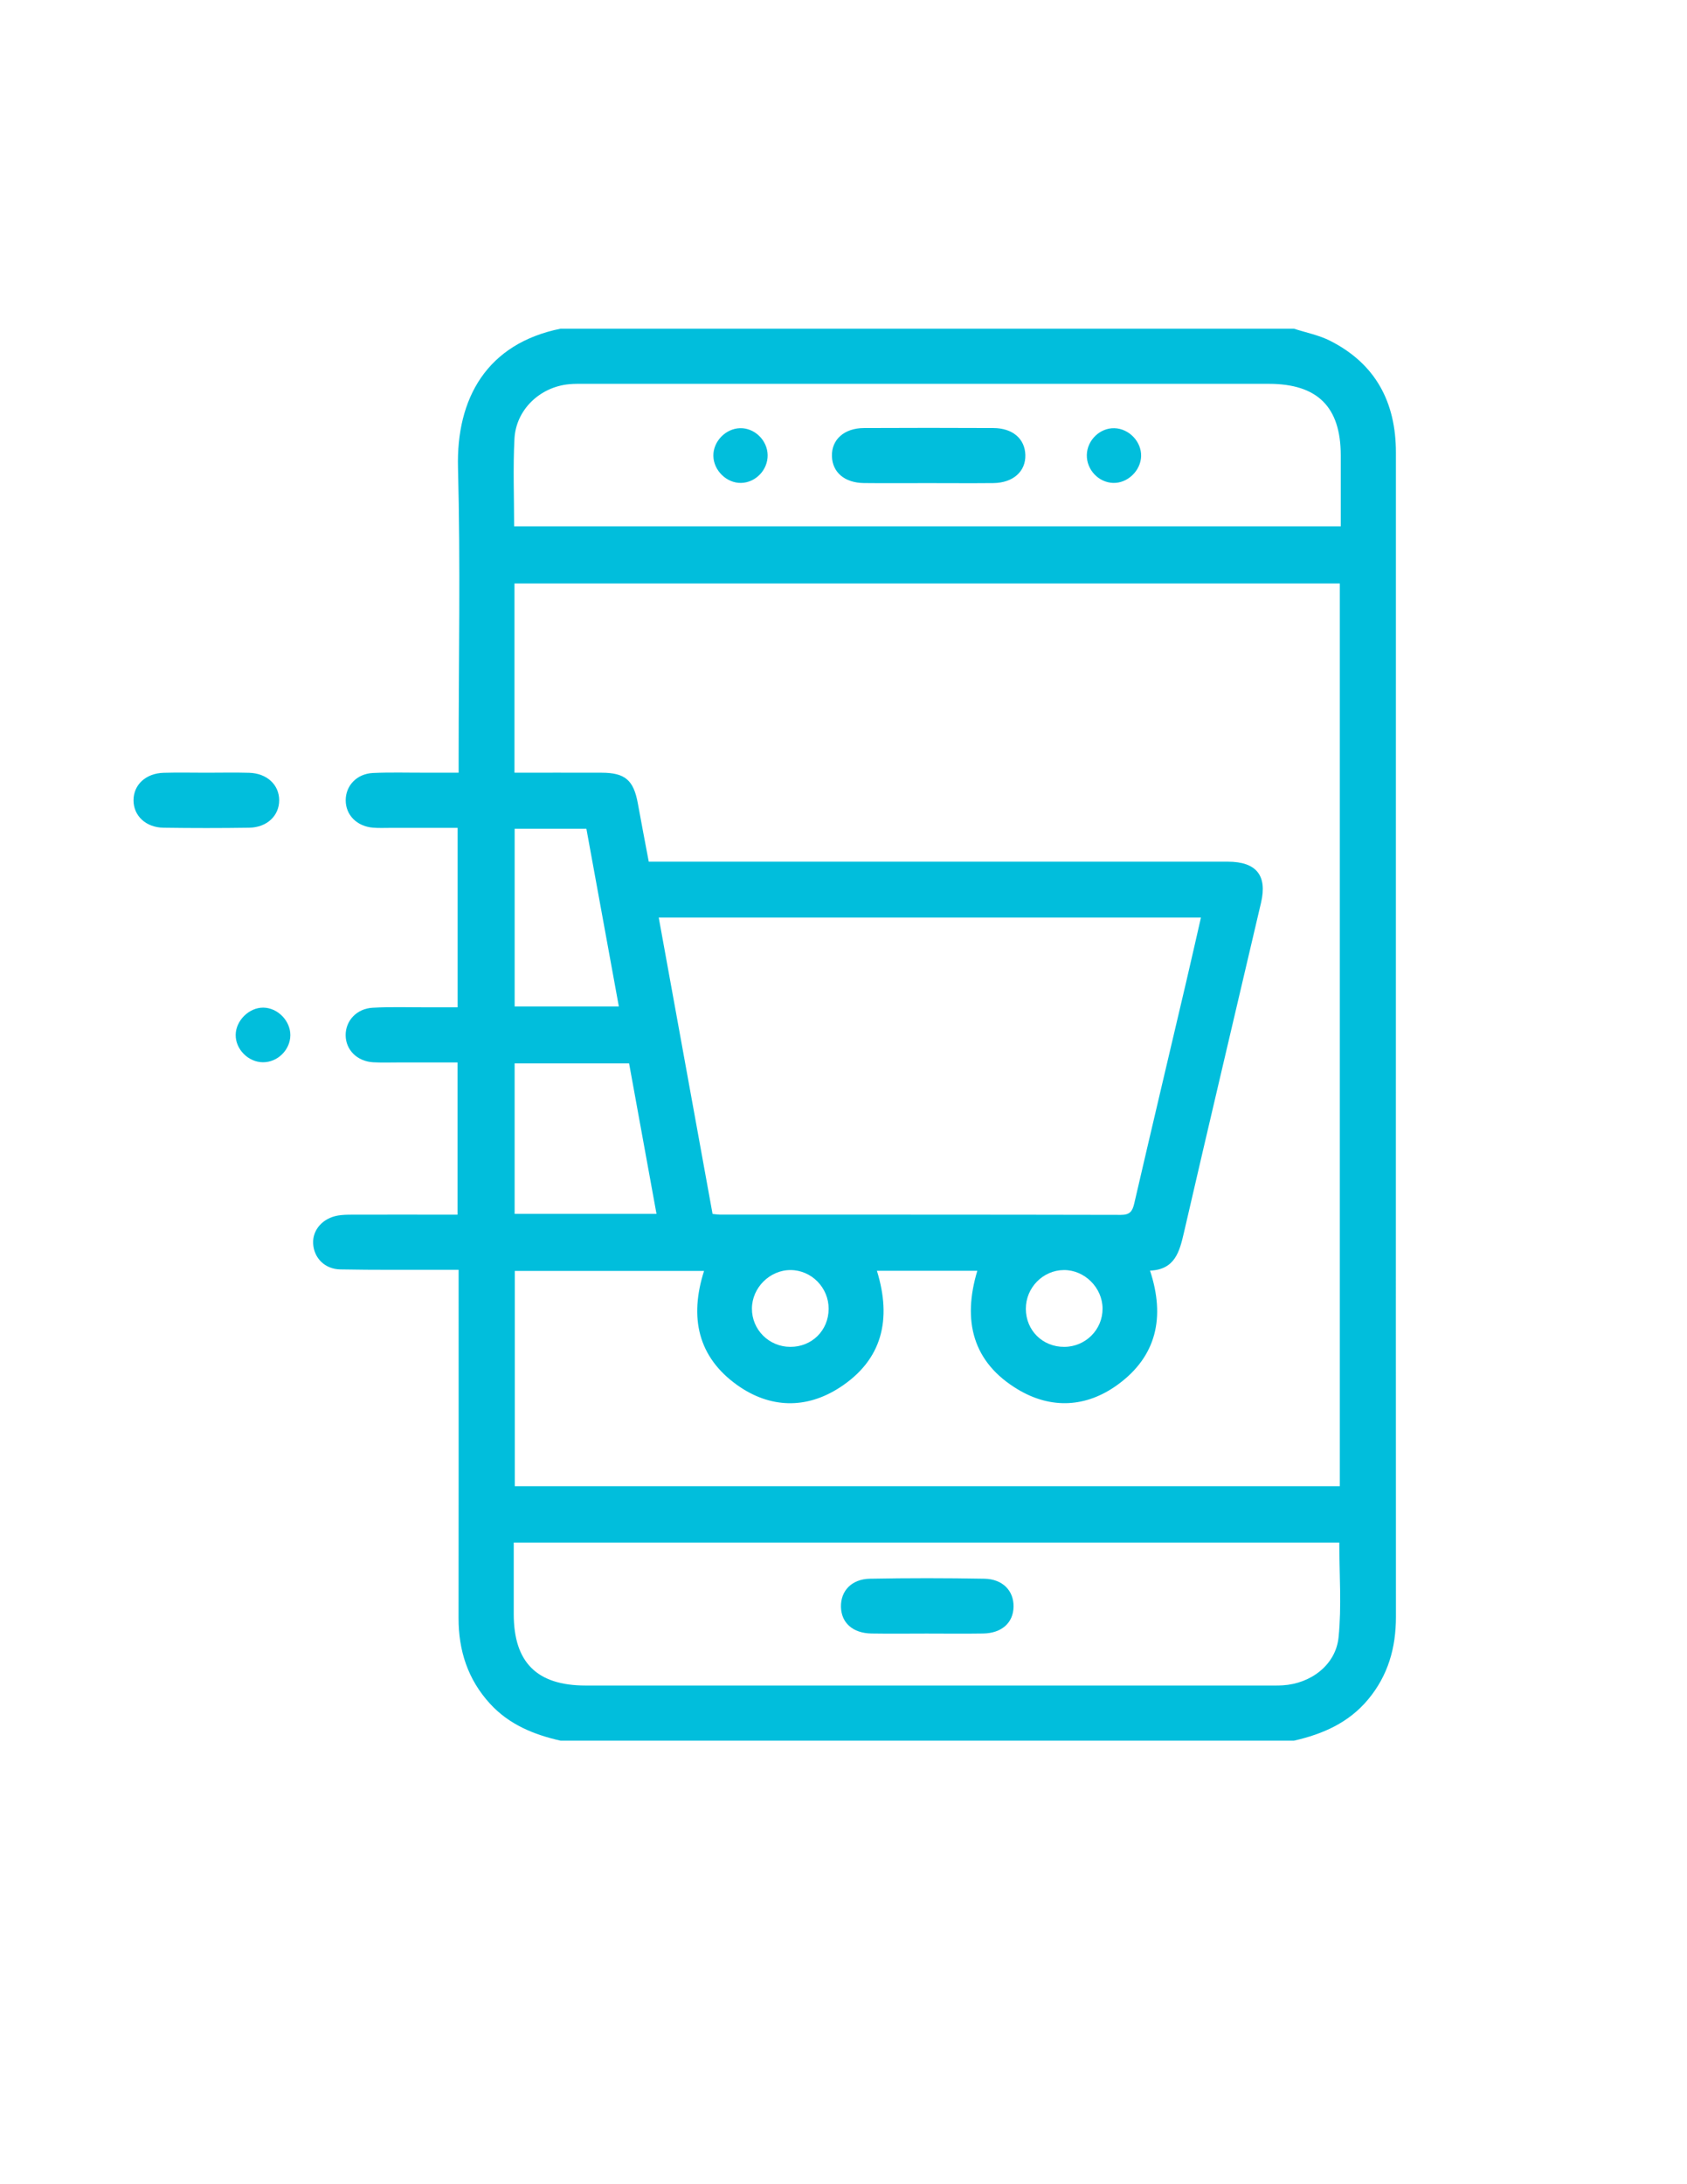 <?xml version="1.0" encoding="utf-8"?>
<!-- Generator: Adobe Illustrator 27.8.1, SVG Export Plug-In . SVG Version: 6.00 Build 0)  -->
<svg version="1.1" id="Capa_1" xmlns="http://www.w3.org/2000/svg" xmlns:xlink="http://www.w3.org/1999/xlink" x="0px" y="0px"
	 viewBox="0 0 612 792" style="enable-background:new 0 0 612 792;" xml:space="preserve"> 
<style type="text/css">
	.st0{fill:#01BEDC;}
</style>
<g>
	<g>
		<path class="st0"  d="M203.37,631.18c-9.72-2.19-18.68-5.85-25.6-13.4c-8.05-8.79-11.44-19.27-11.42-31.07
			c0.05-39.82,0.02-79.63,0.02-119.45c0-1.99,0-3.98,0-6.82c-1.98,0-3.72,0-5.46,0c-12.49-0.03-24.99,0.09-37.48-0.15
			c-5.66-0.11-9.56-4.18-9.83-9.37c-0.26-4.97,3.48-9.23,9.05-10.17c1.63-0.27,3.31-0.3,4.97-0.3c10.83-0.03,21.66-0.01,32.49-0.01
			c1.83,0,3.65,0,5.87,0c0-18.3,0-36.36,0-55.19c-6.92,0-14.01,0-21.1,0c-3.17,0-6.34,0.12-9.49-0.06c-5.83-0.34-9.95-4.47-10-9.79
			c-0.04-5.24,3.96-9.67,9.81-9.99c6.64-0.37,13.32-0.13,19.99-0.15c3.49-0.01,6.97,0,10.82,0c0-21.63,0-43.02,0-65.07
			c-8.03,0-16.12,0-24.22,0c-2.17,0-4.34,0.11-6.49-0.07c-5.86-0.49-9.89-4.6-9.89-9.93s4.02-9.62,9.89-9.9
			c6.32-0.29,12.66-0.09,18.99-0.11c3.81-0.01,7.62,0,12.09,0c0-2.06,0-3.82,0-5.58c0-34.98,0.69-69.99-0.23-104.95
			c-0.67-25.21,10.47-45.06,37.23-50.47c88.67,0,177.34,0,266.01,0c4.39,1.43,9.06,2.32,13.14,4.39
			c16.52,8.36,23.88,22.31,23.87,40.55c-0.02,69.77-0.01,139.54-0.01,209.31c0,70.94-0.02,141.87,0.02,212.81
			c0.01,11.19-2.82,21.28-10.13,30.03c-7.09,8.48-16.48,12.54-26.88,14.91C380.72,631.18,292.04,631.18,203.37,631.18z
			 M255.41,460.85c-23.31,0-46.05,0-68.66,0c0,26.31,0,52.22,0,78.06c99.99,0,199.59,0,299.3,0c0-109.32,0-218.37,0-327.34
			c-100.05,0-199.77,0-299.41,0c0,22.99,0,45.59,0,68.61c10.73,0,21.2-0.02,31.66,0.01c8.49,0.02,11.58,2.73,13.1,11.17
			c1.26,6.98,2.61,13.93,3.95,21.08c2.76,0,4.91,0,7.06,0c67.67,0,135.34-0.01,203,0.01c10.34,0,14.38,4.98,12.06,14.88
			c-9.32,39.86-18.76,79.69-27.96,119.57c-1.62,7-3.26,13.45-12.31,13.84c5.56,16.86,2.4,31.06-11.71,41.34
			c-11.34,8.27-24.12,8.98-36.21,1.75c-16.49-9.86-20.17-24.93-14.74-43.03c-12.28,0-24.13,0-36.42,0
			c5.43,17.54,2.02,32.28-13.48,42.32c-12.17,7.89-25.28,7.55-37.09-0.8C253.14,492.1,250.03,477.7,255.41,460.85z M258.5,440.18
			c1.33,0.13,1.98,0.25,2.64,0.25c48.49,0.01,96.98-0.02,145.48,0.09c3.25,0.01,4.19-1.27,4.86-4.15
			c6.19-26.74,12.53-53.45,18.8-80.17c1.81-7.72,3.55-15.45,5.39-23.49c-65.76,0-130.85,0-196.7,0
			C245.5,368.7,251.98,404.31,258.5,440.18z M186.37,559.34c0,8.98,0,17.46,0,25.93c0.01,17.55,8.42,25.91,26.08,25.91
			c82.62,0,165.24,0,247.87,0c1.67,0,3.33,0.03,5-0.07c10.18-0.6,19.27-7.38,20.28-17.43c1.14-11.29,0.26-22.79,0.26-34.34
			C386.16,559.34,286.59,559.34,186.37,559.34z M186.51,190.85c100.21,0,199.89,0,299.88,0c0-8.8,0-17.28,0-25.75
			c-0.01-17.55-8.42-25.91-26.08-25.92c-82.62,0-165.24,0-247.87,0c-2,0-4.01-0.05-5.99,0.14c-10.56,0.98-19.27,9.22-19.82,19.79
			C186.08,169.56,186.51,180.05,186.51,190.85z M228.22,385.6c-14.11,0-27.82,0-41.53,0c0,18.39,0,36.44,0,54.55
			c17.23,0,34.13,0,51.47,0C234.81,421.73,231.52,403.67,228.22,385.6z M212.73,300.52c-8.98,0-17.52,0-26.03,0
			c0,21.69,0,43.05,0,64.43c12.71,0,25.09,0,37.8,0C220.53,343.24,216.63,321.88,212.73,300.52z M286.7,488.38
			c7.85,0.02,13.88-5.96,13.91-13.79c0.03-7.68-6.21-14.03-13.81-14.06c-7.53-0.03-13.99,6.4-14.02,13.95
			C272.74,482.15,278.96,488.36,286.7,488.38z M386.09,488.38c7.73-0.03,13.94-6.25,13.89-13.92c-0.05-7.56-6.52-13.98-14.04-13.93
			c-7.6,0.05-13.82,6.4-13.79,14.08C372.19,482.44,378.23,488.41,386.09,488.38z"/>
		<path class="st0" d="M74.88,280.19c5.16,0,10.33-0.12,15.49,0.03c6.48,0.18,10.92,4.36,10.91,9.98
			c-0.01,5.62-4.45,9.85-10.94,9.94c-10.33,0.15-20.66,0.15-30.99,0c-6.48-0.09-10.92-4.35-10.91-9.97
			c0.01-5.62,4.45-9.77,10.94-9.95C64.55,280.07,69.72,280.19,74.88,280.19z"/>
		<path class="st0" d="M95.35,385.18c-5.3-0.05-9.92-4.71-9.85-9.95c0.06-5.19,4.88-9.92,10.03-9.86c5.23,0.06,9.85,4.8,9.8,10.03
			C105.28,380.72,100.68,385.23,95.35,385.18z"/>
		<path class="st0" d="M336.15,592.34c-6.66,0-13.33,0.09-19.99-0.02c-6.78-0.12-10.95-3.84-11.08-9.64
			c-0.13-5.82,3.86-10.11,10.54-10.23c13.82-0.26,27.66-0.25,41.48,0c6.68,0.12,10.7,4.39,10.59,10.19
			c-0.11,5.8-4.28,9.56-11.04,9.68C349.82,592.43,342.98,592.34,336.15,592.34z"/>
		<path class="st0" d="M336.37,175.18c-7.65,0-15.31,0.07-22.96-0.02c-7.01-0.08-11.44-3.88-11.61-9.74
			c-0.17-6.01,4.44-10.18,11.63-10.21c15.64-0.08,31.29-0.07,46.93,0c7.01,0.03,11.44,3.88,11.61,9.74
			c0.17,6.01-4.44,10.14-11.63,10.22C352.34,175.25,344.36,175.18,336.37,175.18z"/>
		<path class="st0" d="M268.52,155.26c5.27-0.11,9.88,4.42,9.96,9.76c0.08,5.37-4.34,9.99-9.65,10.09c-5.22,0.1-9.94-4.5-10.04-9.78
			C258.69,160.08,263.24,155.37,268.52,155.26z"/>
		<path class="st0" d="M413.97,165.42c-0.15,5.28-4.92,9.84-10.13,9.69c-5.32-0.15-9.68-4.79-9.57-10.17
			c0.12-5.34,4.79-9.84,10.04-9.67C409.61,155.43,414.12,160.17,413.97,165.42z"/>
	</g>
</g>
</svg>
